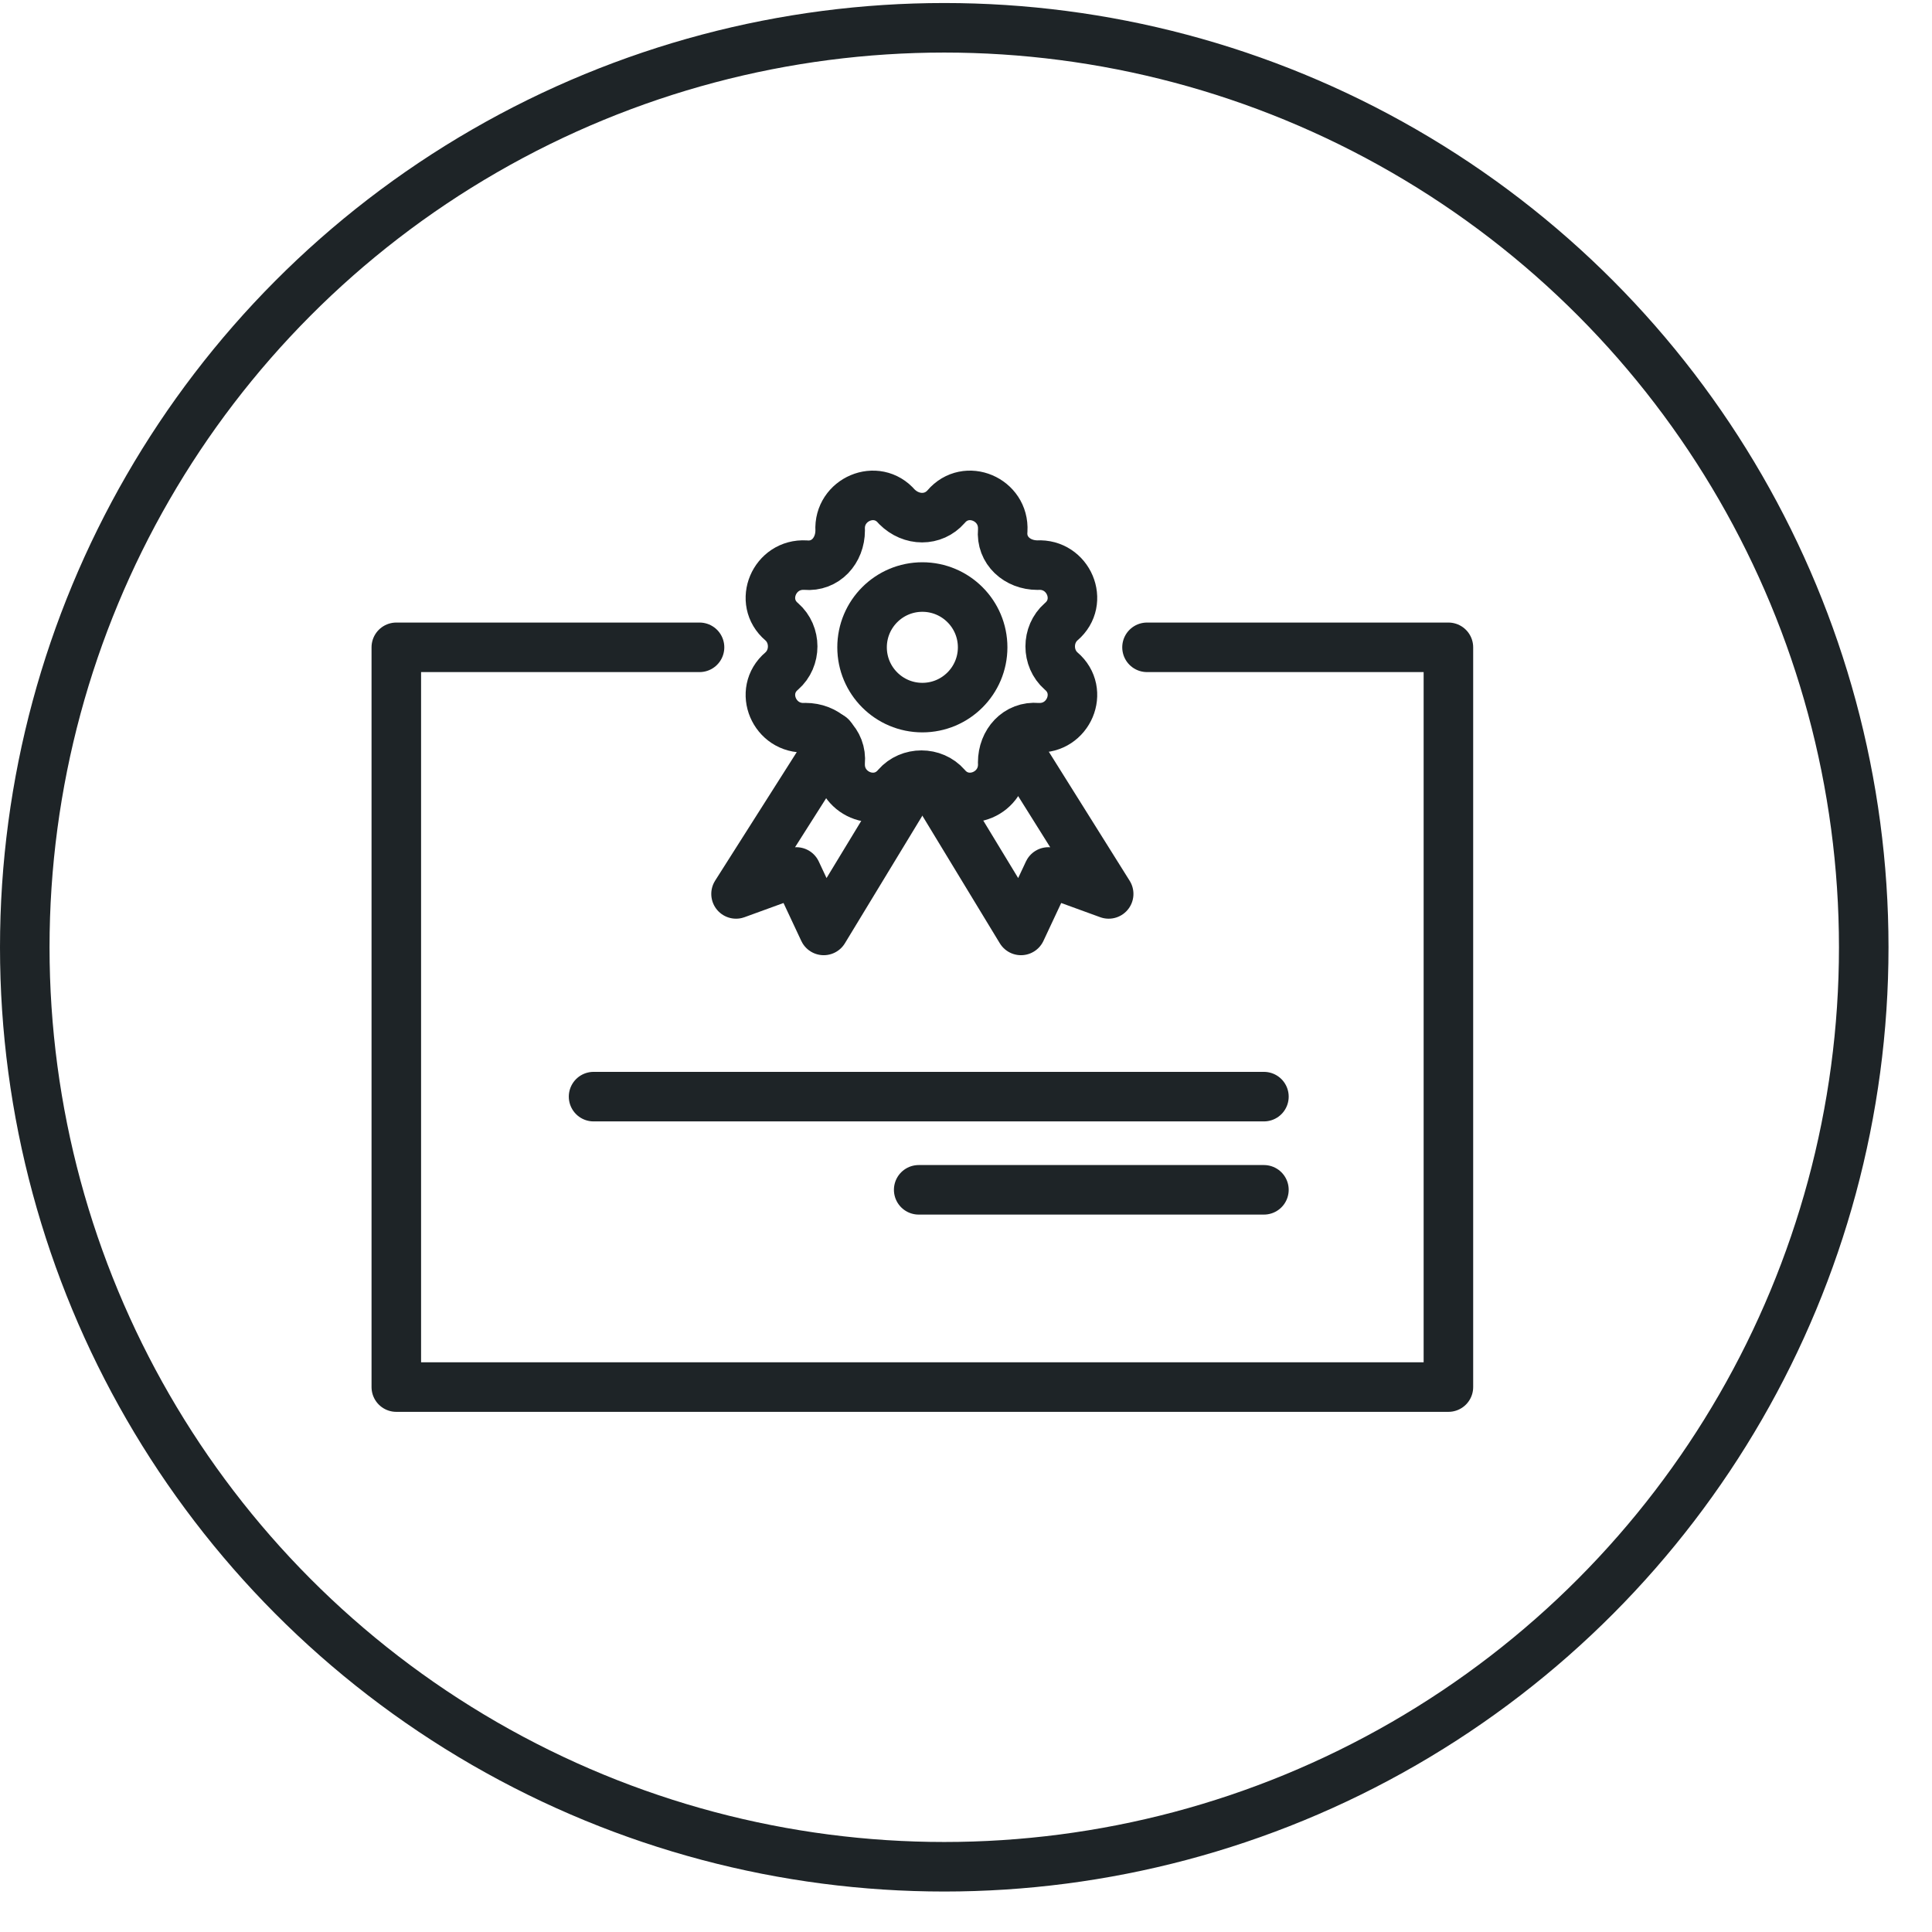 <svg width="39" height="39" viewBox="0 0 39 39" fill="none" xmlns="http://www.w3.org/2000/svg">
<circle cx="19.061" cy="19.122" r="18.561" stroke="#1E2427"/>
<path d="M23.154 13.067H29.238V28H8V13.067H14.121" stroke="#1E2427" stroke-miterlimit="10" stroke-linecap="round" stroke-linejoin="round"/>
<path d="M19.098 10.228C19.504 9.749 20.278 10.081 20.241 10.707C20.204 11.113 20.536 11.408 20.942 11.408C21.569 11.371 21.9 12.145 21.421 12.551C21.126 12.809 21.126 13.288 21.421 13.546C21.9 13.952 21.569 14.726 20.942 14.689C20.536 14.653 20.241 14.984 20.241 15.39C20.278 16.017 19.504 16.349 19.098 15.869C18.84 15.574 18.361 15.574 18.103 15.869C17.697 16.349 16.923 16.017 16.96 15.39C16.997 14.984 16.665 14.689 16.259 14.689C15.632 14.726 15.3 13.952 15.78 13.546C16.075 13.288 16.075 12.809 15.78 12.551C15.3 12.145 15.632 11.371 16.259 11.408C16.665 11.445 16.96 11.113 16.96 10.707C16.923 10.081 17.697 9.749 18.103 10.228C18.398 10.523 18.84 10.523 19.098 10.228Z" stroke="#1E2427" stroke-miterlimit="10" stroke-linecap="round" stroke-linejoin="round"/>
<path d="M18.508 15.685L16.628 18.782L16.075 17.602L14.858 18.045L16.591 15.316L16.775 14.874" stroke="#1E2427" stroke-miterlimit="10" stroke-linecap="round" stroke-linejoin="round"/>
<path d="M18.73 15.685L20.61 18.782L21.163 17.602L22.38 18.045L20.647 15.279L20.462 14.874" stroke="#1E2427" stroke-miterlimit="10" stroke-linecap="round" stroke-linejoin="round"/>
<path d="M18.619 14.284C19.291 14.284 19.836 13.739 19.836 13.067C19.836 12.395 19.291 11.85 18.619 11.85C17.947 11.85 17.402 12.395 17.402 13.067C17.402 13.739 17.947 14.284 18.619 14.284Z" stroke="#1E2427" stroke-miterlimit="10" stroke-linecap="round" stroke-linejoin="round"/>
<path d="M11.982 22.137H25.514" stroke="#1E2427" stroke-miterlimit="10" stroke-linecap="round" stroke-linejoin="round"/>
<path d="M18.545 24.018H25.514" stroke="#1E2427" stroke-miterlimit="10" stroke-linecap="round" stroke-linejoin="round"/>
</svg>
